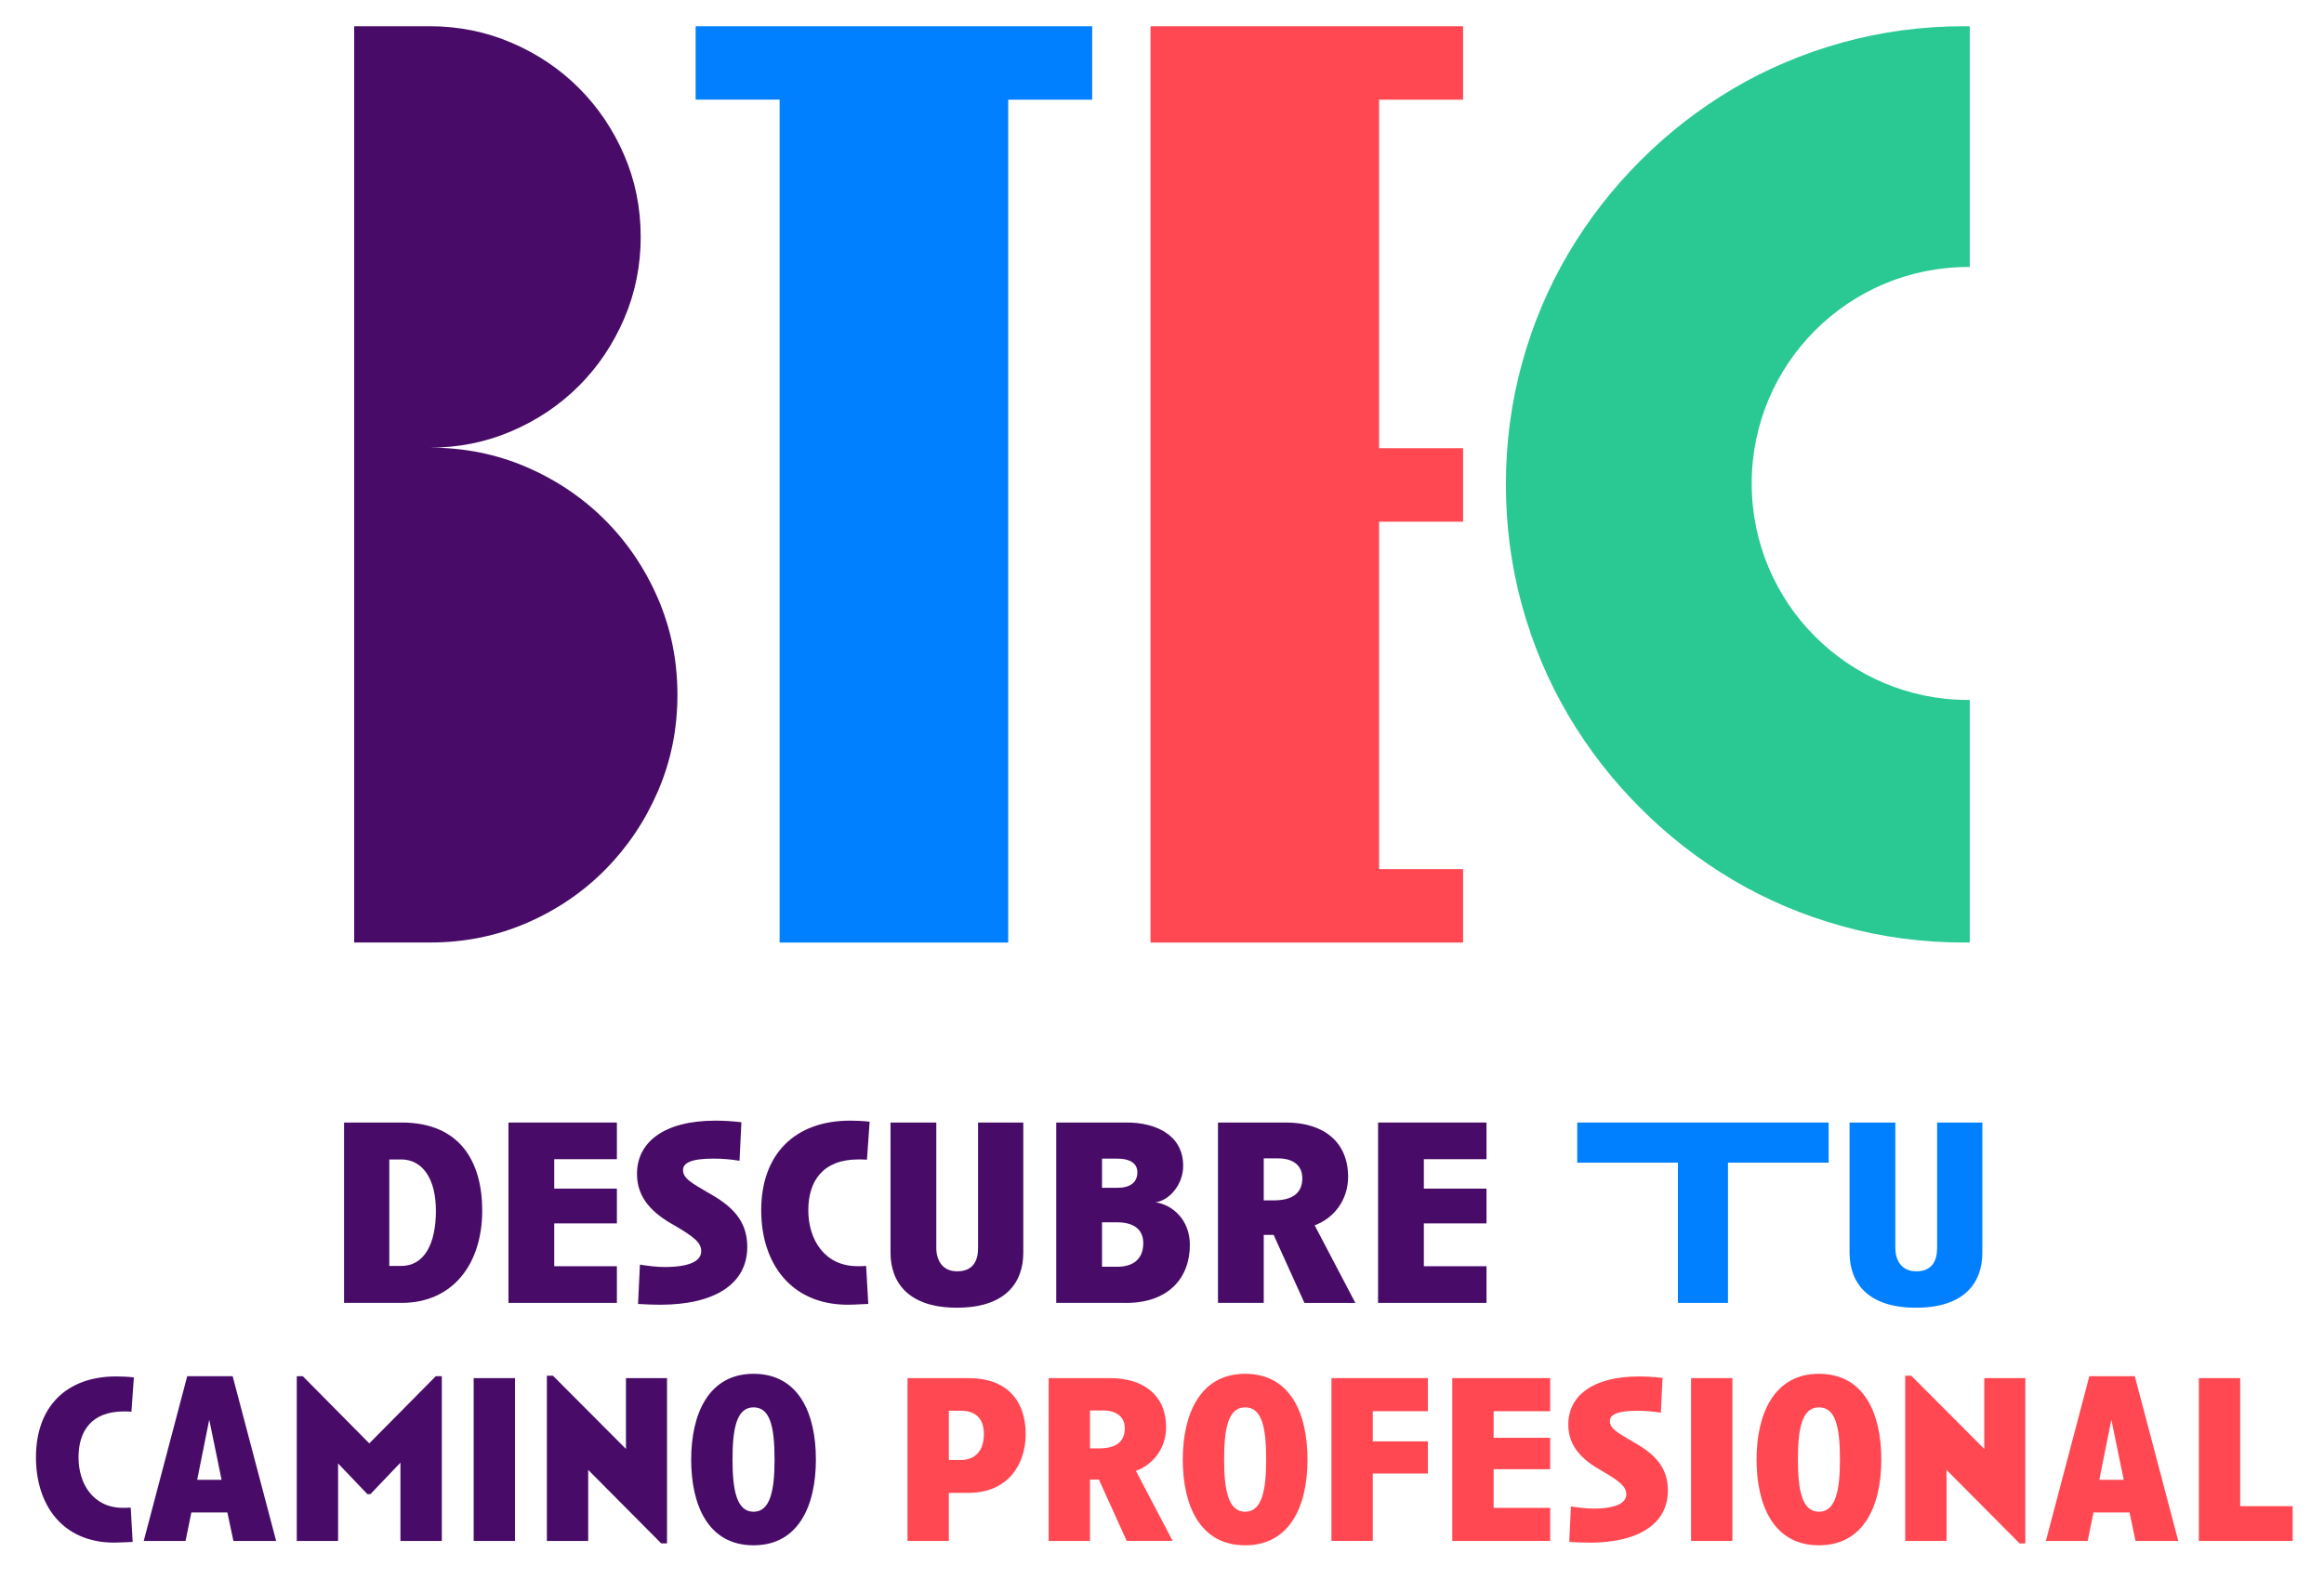 <?xml version="1.0" encoding="UTF-8"?>
<svg id="Layer_1" data-name="Layer 1" xmlns="http://www.w3.org/2000/svg" version="1.1" viewBox="0 0 875.74 595.03">
  <defs>
    <style>
      .cls-1 {
        fill: #0080ff;
      }

      .cls-1, .cls-2, .cls-3, .cls-4 {
        stroke-width: 0px;
      }

      .cls-2 {
        fill: #ff4851;
      }

      .cls-3 {
        fill: #2ac993;
      }

      .cls-4 {
        fill: #480c68;
      }
    </style>
  </defs>
  <g>
    <path class="cls-4" d="M241.44,89.21c0,10.91-2.08,21.21-6.24,30.89-4.16,9.68-9.84,18.13-17.05,25.34-7.21,7.21-15.66,12.9-25.33,17.05-9.68,4.16-19.97,6.24-30.89,6.24h.19c12.86,0,24.94,2.44,36.25,7.31,11.3,4.87,21.17,11.53,29.62,19.98,8.44,8.45,15.1,18.32,19.97,29.62,4.87,11.3,7.31,23.39,7.31,36.25s-2.44,24.95-7.31,36.25c-4.87,11.3-11.53,21.21-19.97,29.72-8.45,8.51-18.32,15.2-29.62,20.07-11.3,4.87-23.38,7.31-36.25,7.31h-28.65V9.89h28.45c10.91,0,21.21,2.08,30.89,6.24,9.68,4.16,18.12,9.84,25.33,17.05,7.21,7.21,12.89,15.63,17.05,25.24,4.16,9.62,6.24,19.88,6.24,30.8Z"/>
    <path class="cls-1" d="M379.91,355.26h-86.13V37.56h-31.65V9.89h149.44v27.68h-31.65v317.69Z"/>
    <path class="cls-2" d="M519.67,327.58h31.65v27.68h-117.78V9.89h117.78v27.68h-31.65v131.37h31.65v27.68h-31.65v130.97Z"/>
    <path class="cls-3" d="M741.66,263.83c-45.06,0-81.58-36.53-81.58-81.6s36.53-81.6,81.58-81.6c.2,0,.4.01.6.02V9.89h-2.14c-15.85,0-31.15,2.05-45.89,6.14-14.75,4.09-28.49,9.91-41.22,17.44-12.73,7.54-24.36,16.57-34.88,27.09-10.52,10.52-19.55,22.16-27.09,34.89-7.54,12.74-13.35,26.48-17.44,41.22-4.09,14.75-6.14,30.05-6.14,45.9s2.05,31.15,6.14,45.9c4.09,14.75,9.91,28.49,17.44,41.22,7.53,12.74,16.56,24.36,27.09,34.89,10.52,10.52,22.15,19.56,34.88,27.09,12.73,7.54,26.47,13.35,41.22,17.44,14.74,4.09,30.04,6.14,45.89,6.14h2.14v-91.45c-.2,0-.4.02-.6.02Z"/>
  </g>
  <g>
    <path class="cls-4" d="M151.34,491.08h-21.69v-67.98h21.69c22.3,0,30.37,15.13,30.37,33.18,0,20.17-11.1,34.8-30.37,34.8ZM151.14,437.02h-4.44v40.14h4.44c8.78,0,13.12-8.37,13.12-20.78s-5.25-19.37-13.12-19.37Z"/>
    <path class="cls-4" d="M191.6,491.08v-67.98h40.86v13.82h-23.61v11.09h23.61v13.11h-23.61v16.14h23.61v13.82h-40.86Z"/>
    <path class="cls-4" d="M248.9,491.78c-2.72,0-5.45-.1-8.47-.3l.71-14.83c2.93.5,6.56.91,9.28.91,10.39,0,13.82-2.72,13.82-5.95s-2.72-5.45-10.19-9.78c-7.97-4.44-14.02-10.09-14.02-19.37,0-11.9,10.09-20.07,29.56-20.07,3.23,0,6.46.2,9.79.6l-.71,14.52c-3.03-.5-6.46-.81-9.79-.81-8.68,0-11.5,1.71-11.5,4.34,0,3.13,3.23,4.84,9.58,8.57,8.68,4.84,14.63,10.29,14.63,20.37,0,14.22-12.71,21.79-32.69,21.79Z"/>
    <path class="cls-4" d="M319.53,491.78c-21.69,0-32.69-15.83-32.69-35.6,0-21.18,12.71-33.79,33.5-33.79,2.32,0,4.64.1,7.36.4l-1.01,14.32c-1.11-.1-2.32-.1-3.23-.1-13.32,0-18.87,8.07-18.87,19.16s6.15,21.08,18.56,21.08c1.11,0,2.12,0,3.23-.1l.81,14.32c-2.52.1-5.15.3-7.67.3Z"/>
    <path class="cls-4" d="M385.61,472.12c0,11.2-6.56,20.78-25.02,20.78s-25.02-9.68-25.02-20.78v-49.02h17.25v47.2c0,4.64,2.22,8.88,7.87,8.88,5.95,0,7.87-3.93,7.87-8.77v-47.3h17.05v49.02Z"/>
    <path class="cls-4" d="M424.35,491.08h-26.33v-67.98h26.74c10.19,0,21.09,4.34,21.09,16.34,0,7.26-5.45,13.11-10.39,13.72,6.56,1.01,12.91,6.76,12.91,16.04,0,12.51-8.07,21.89-24.01,21.89ZM421.12,436.71h-5.85v10.99h5.85c4.74,0,7.47-2.02,7.47-5.85,0-3.63-3.23-5.14-7.47-5.14ZM420.92,460.72h-5.65v16.74h5.75c6.15,0,9.79-3.03,9.79-8.88,0-5.55-4.04-7.87-9.89-7.87Z"/>
    <path class="cls-4" d="M491.54,491.08l-11.6-25.62h-3.73v25.62h-17.25v-67.98h25.63c14.12,0,23.41,7.26,23.41,20.47,0,8.88-5.55,15.73-12.61,18.26l15.34,29.25h-19.17ZM481.66,436.61h-5.45v15.84h3.63c7.06,0,10.9-2.62,10.9-8.37,0-4.94-3.63-7.46-9.08-7.46Z"/>
    <path class="cls-4" d="M519.29,491.08v-67.98h40.86v13.82h-23.61v11.09h23.61v13.11h-23.61v16.14h23.61v13.82h-40.86Z"/>
    <path class="cls-1" d="M651.15,438.23v52.85h-18.87v-52.85h-37.94v-15.13h94.74v15.13h-37.94Z"/>
    <path class="cls-1" d="M747,472.12c0,11.2-6.56,20.78-25.02,20.78s-25.02-9.68-25.02-20.78v-49.02h17.25v47.2c0,4.64,2.22,8.88,7.87,8.88,5.95,0,7.87-3.93,7.87-8.77v-47.3h17.05v49.02Z"/>
    <path class="cls-4" d="M43.06,581.44c-19.58,0-29.51-14.29-29.51-32.14,0-19.12,11.48-30.5,30.24-30.5,2.1,0,4.19.09,6.65.36l-.91,12.93c-1-.09-2.09-.09-2.91-.09-12.02,0-17.03,7.28-17.03,17.3s5.56,19.03,16.76,19.03c1,0,1.91,0,2.91-.09l.73,12.93c-2.28.09-4.65.27-6.92.27Z"/>
    <path class="cls-4" d="M87.96,580.81l-2.28-10.74h-13.57l-2.19,10.74h-15.76l16.39-62.1h17.12l16.39,62.1h-16.12ZM78.85,535.1l-4.55,22.67h9.2l-4.65-22.67Z"/>
    <path class="cls-4" d="M150.89,580.81v-29.5l-11.29,11.84h-1.18l-11.02-11.56v29.23h-15.57v-62.1h2.28l25.05,25.31,25.05-25.31h2.28v62.1h-15.57Z"/>
    <path class="cls-4" d="M178.49,580.81v-61.37h15.57v61.37h-15.57Z"/>
    <path class="cls-4" d="M251.35,581.72h-2.19l-27.51-27.68v26.77h-15.57v-62.28h2.28l27.51,27.59v-26.68h15.48v62.28Z"/>
    <path class="cls-4" d="M283.95,582.45c-17.21,0-23.5-15.3-23.5-32.32s6.47-32.32,23.5-32.32,23.5,14.93,23.5,32.32-6.56,32.32-23.5,32.32ZM283.95,530.46c-6.38,0-7.92,7.92-7.92,19.67s1.64,19.67,7.92,19.67,7.92-7.92,7.92-19.67c0-12.56-1.73-19.67-7.92-19.67Z"/>
    <path class="cls-2" d="M365.01,562.69h-7.47v18.12h-15.57v-61.37h23.13c14.21,0,21.4,8.38,21.4,21.12,0,11.56-6.83,22.12-21.5,22.12ZM362.1,531.73h-4.55v18.57h4.46c5.65,0,8.74-3.64,8.74-9.83,0-5.65-3.01-8.74-8.65-8.74Z"/>
    <path class="cls-2" d="M424.57,580.81l-10.47-23.13h-3.37v23.13h-15.57v-61.37h23.13c12.75,0,21.13,6.56,21.13,18.48,0,8.01-5.01,14.2-11.38,16.48l13.84,26.4h-17.31ZM415.65,531.64h-4.92v14.29h3.28c6.38,0,9.84-2.37,9.84-7.56,0-4.46-3.28-6.74-8.2-6.74Z"/>
    <path class="cls-2" d="M469.2,582.45c-17.21,0-23.5-15.3-23.5-32.32s6.47-32.32,23.5-32.32,23.5,14.93,23.5,32.32-6.56,32.32-23.5,32.32ZM469.2,530.46c-6.38,0-7.92,7.92-7.92,19.67s1.64,19.67,7.92,19.67,7.92-7.92,7.92-19.67c0-12.56-1.73-19.67-7.92-19.67Z"/>
    <path class="cls-2" d="M517.29,555.4v25.4h-15.57v-61.37h36.34v12.47h-20.77v11.38h20.77v12.11h-20.77Z"/>
    <path class="cls-2" d="M547.25,580.81v-61.37h36.89v12.47h-21.31v10.02h21.31v11.84h-21.31v14.57h21.31v12.47h-36.89Z"/>
    <path class="cls-2" d="M598.98,581.44c-2.46,0-4.92-.09-7.65-.27l.64-13.38c2.64.46,5.92.82,8.38.82,9.38,0,12.48-2.46,12.48-5.37s-2.46-4.92-9.2-8.83c-7.2-4.01-12.66-9.1-12.66-17.48,0-10.74,9.11-18.12,26.69-18.12,2.91,0,5.83.18,8.83.55l-.64,13.11c-2.73-.46-5.83-.73-8.83-.73-7.83,0-10.38,1.55-10.38,3.92,0,2.82,2.91,4.37,8.65,7.74,7.83,4.37,13.21,9.29,13.21,18.39,0,12.84-11.48,19.67-29.51,19.67Z"/>
    <path class="cls-2" d="M637.24,580.81v-61.37h15.57v61.37h-15.57Z"/>
    <path class="cls-2" d="M685.42,582.45c-17.21,0-23.5-15.3-23.5-32.32s6.47-32.32,23.5-32.32,23.5,14.93,23.5,32.32-6.56,32.32-23.5,32.32ZM685.42,530.46c-6.38,0-7.92,7.92-7.92,19.67s1.64,19.67,7.92,19.67,7.92-7.92,7.92-19.67c0-12.56-1.73-19.67-7.92-19.67Z"/>
    <path class="cls-2" d="M763.2,581.72h-2.19l-27.51-27.68v26.77h-15.57v-62.28h2.28l27.51,27.59v-26.68h15.48v62.28Z"/>
    <path class="cls-2" d="M804.73,580.81l-2.28-10.74h-13.57l-2.19,10.74h-15.76l16.39-62.1h17.12l16.39,62.1h-16.12ZM795.62,535.1l-4.55,22.67h9.2l-4.65-22.67Z"/>
    <path class="cls-2" d="M828.59,580.81v-61.37h15.57v48.26h19.76v13.11h-35.34Z"/>
  </g>
</svg>